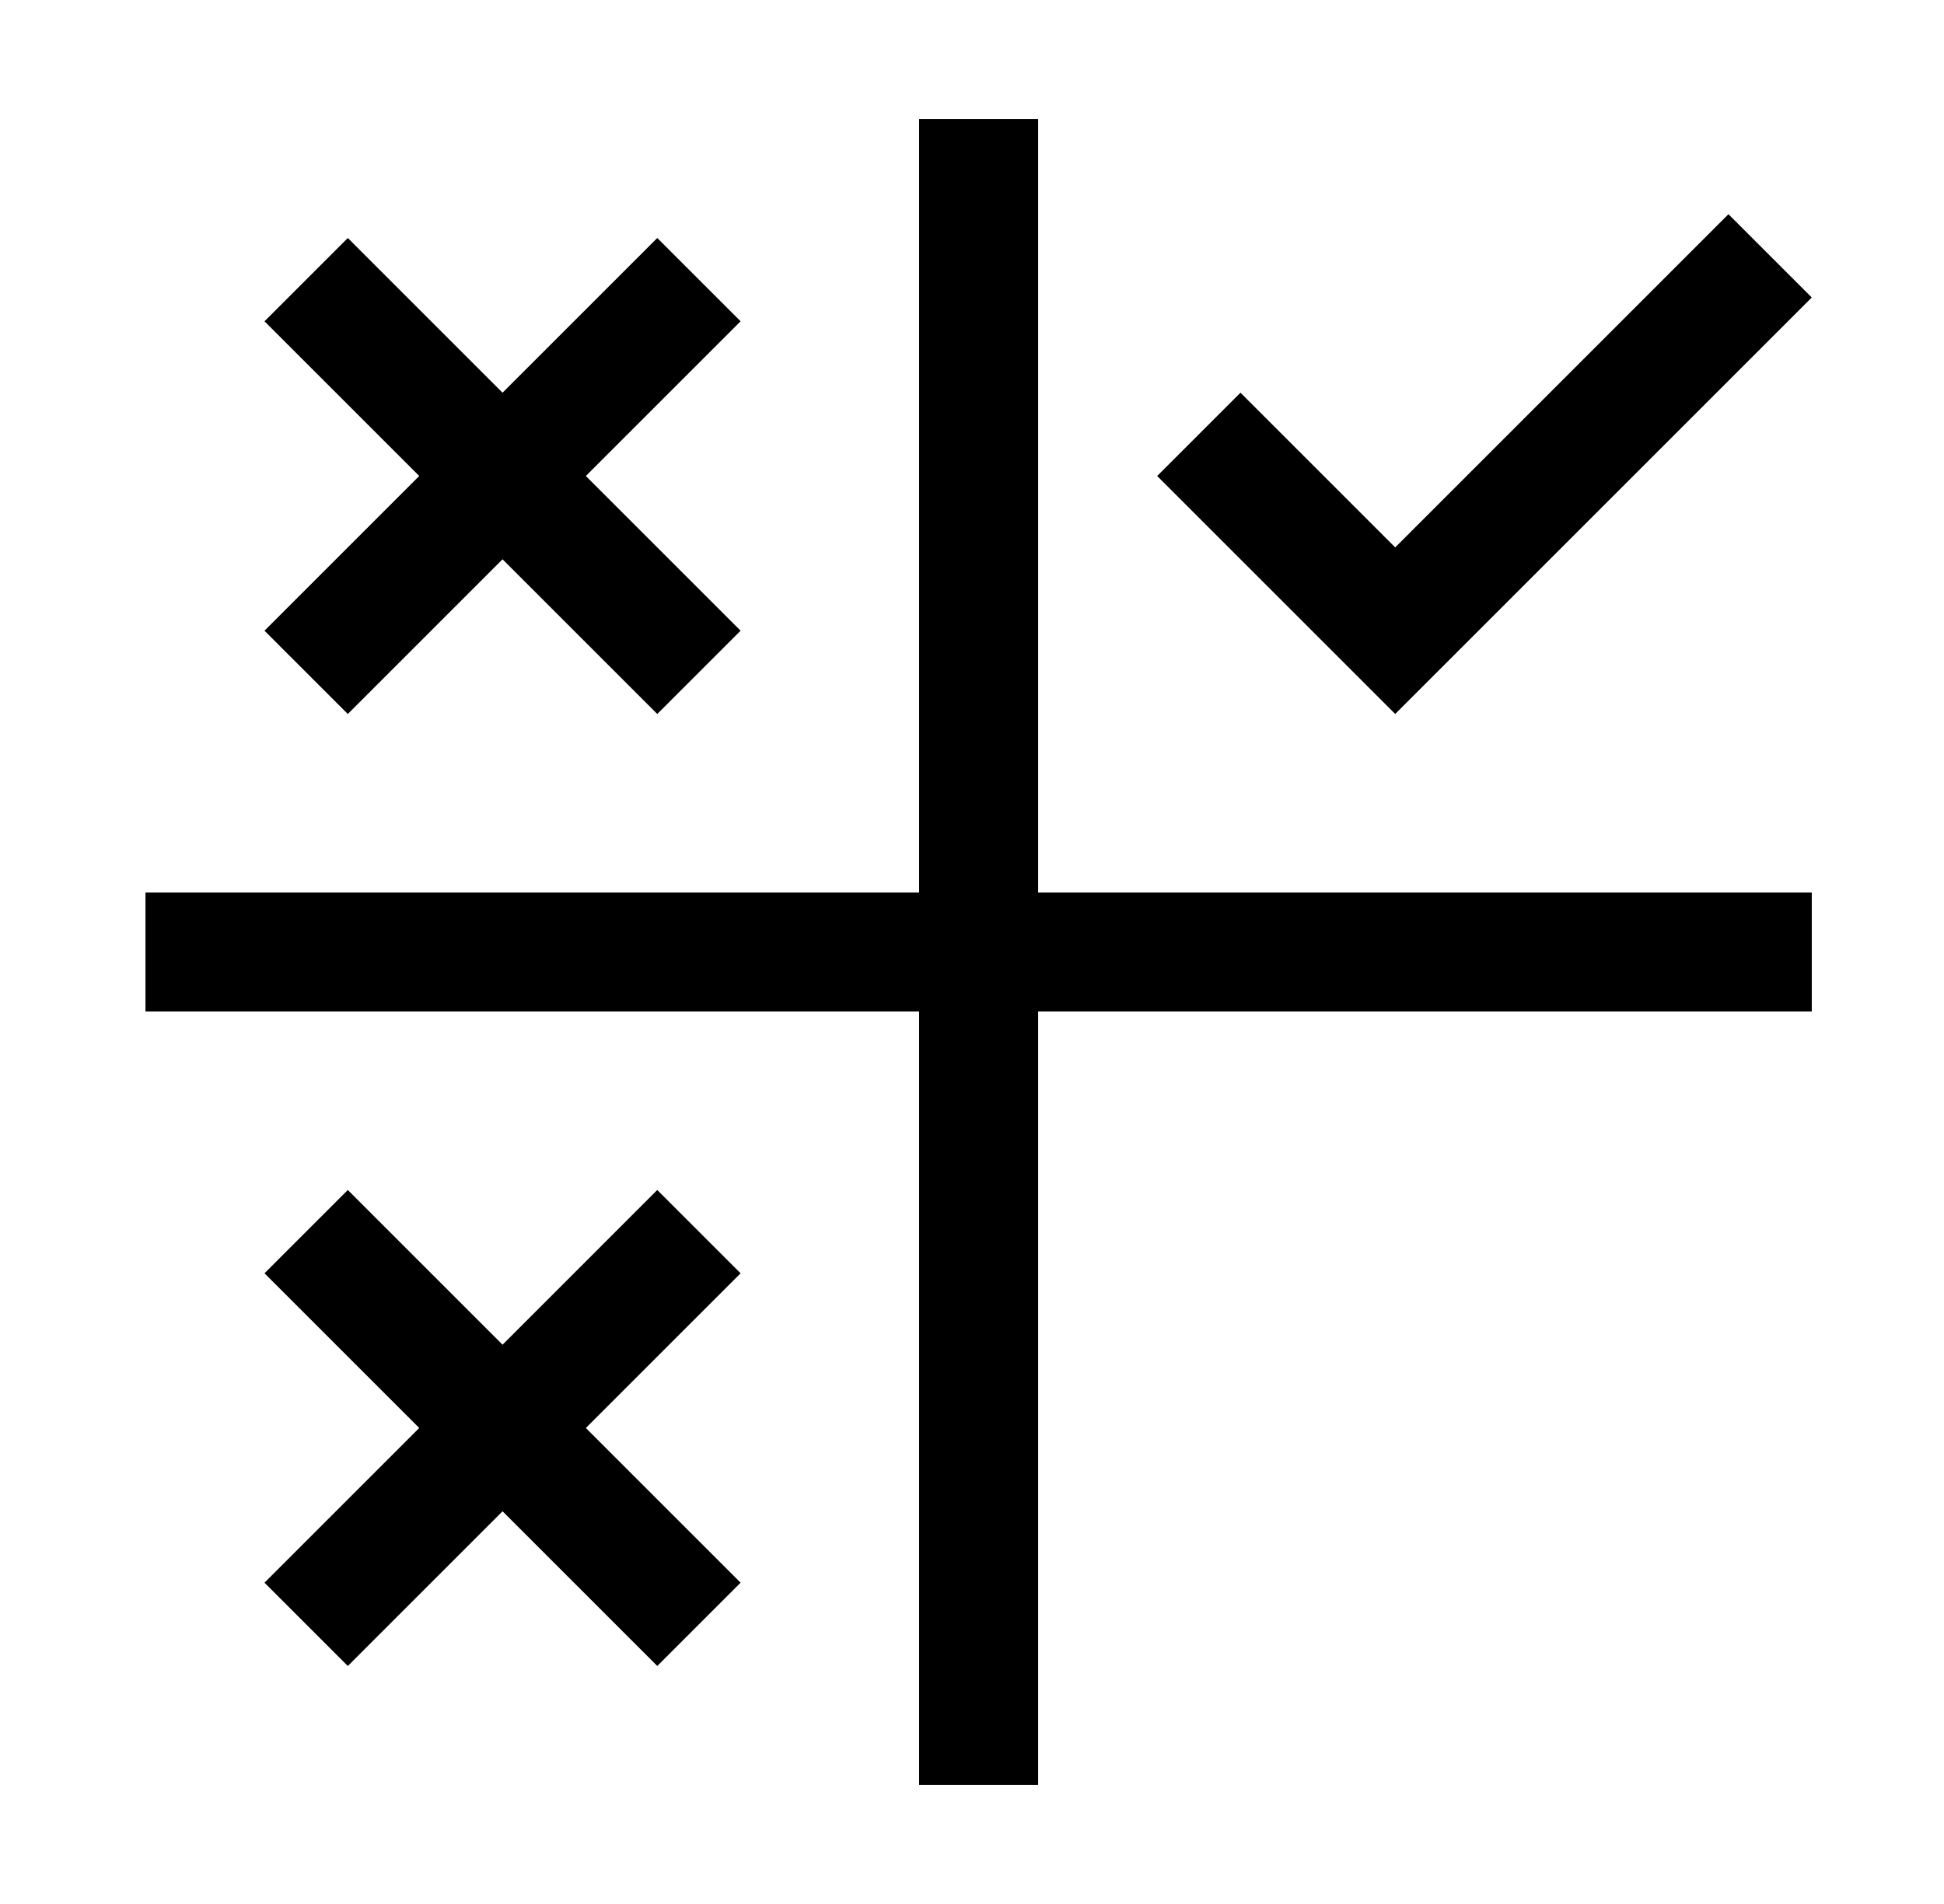 <svg width="49" height="48" viewBox="0 0 49 48" fill="none" xmlns="http://www.w3.org/2000/svg">
<g clip-path="url(#clip0_196_2130)">
<path d="M35.167 13.8L31.267 9.9L29.167 12L35.167 18L45.667 7.5L43.567 5.4L35.167 13.8Z" fill="black"/>
<path d="M18.667 8.1L16.567 6L12.667 9.9L8.767 6L6.667 8.1L10.567 12L6.667 15.9L8.767 18L12.667 14.1L16.567 18L18.667 15.9L14.767 12L18.667 8.1Z" fill="black"/>
<path d="M18.667 32.1L16.567 30L12.667 33.9L8.767 30L6.667 32.1L10.567 36L6.667 39.9L8.767 42L12.667 38.1L16.567 42L18.667 39.9L14.767 36L18.667 32.1Z" fill="black"/>
<path d="M26.167 22.5V3H23.167V22.5H3.667V25.5H23.167V45H26.167V25.5H45.667V22.5H26.167Z" fill="black"/>
</g>
<defs>
<clipPath id="clip0_196_2130">
<rect width="48" height="48" fill="white" transform="translate(0.667)"/>
</clipPath>
</defs>
</svg>
